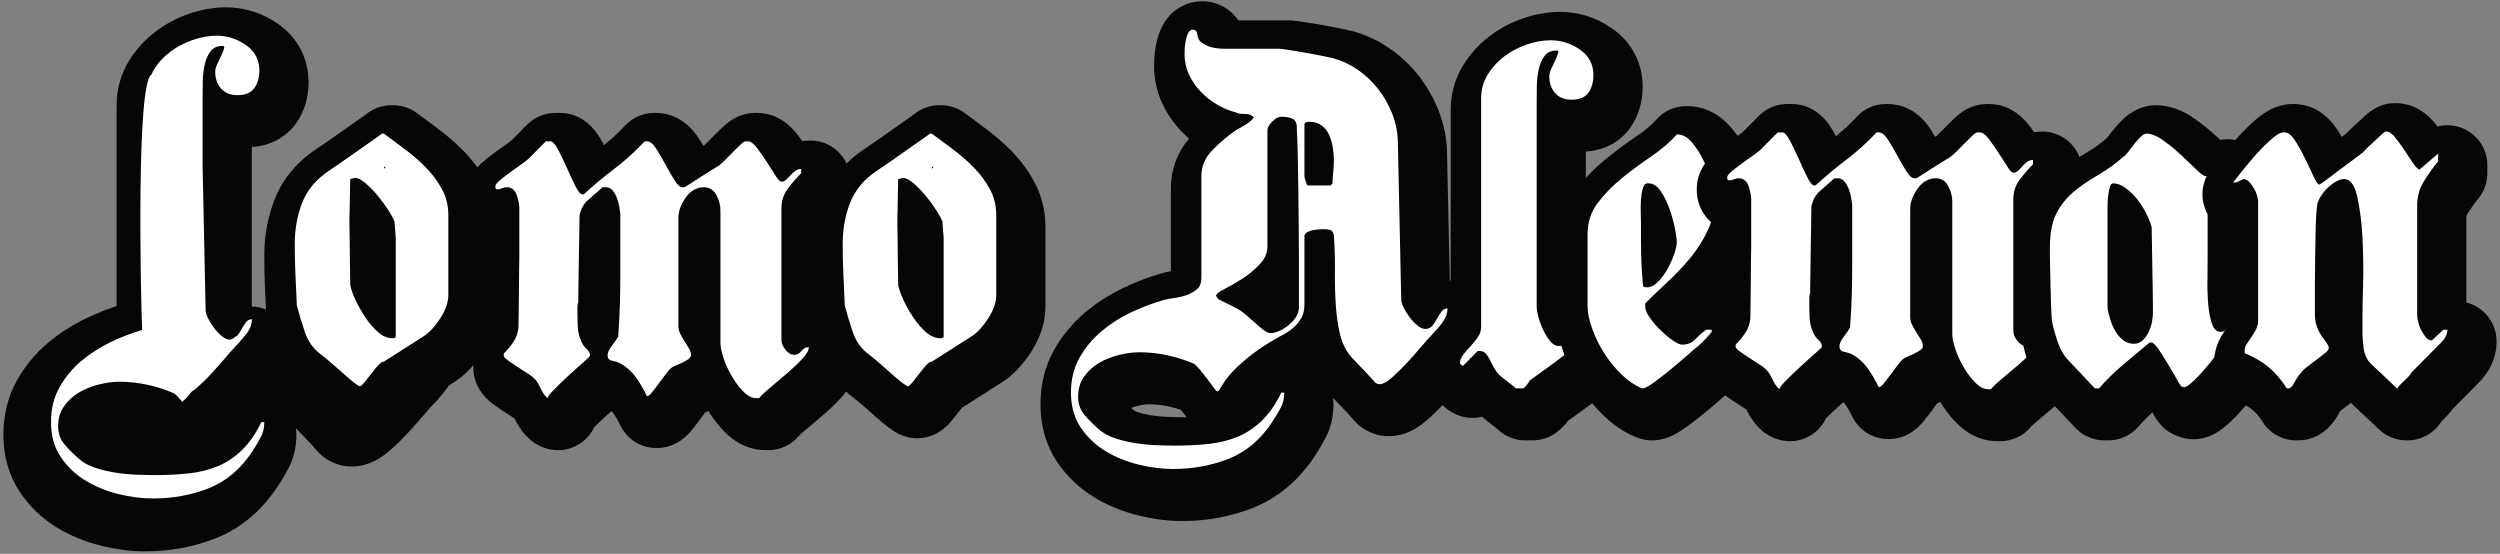<svg
              class="w-36 lg:w-52"
              viewBox="0 0 632 140"
              fill="none"
              xmlns="http://www.w3.org/2000/svg"
            >
              <rect x="0" y="0" width="632" height="140" fill="#808080" stroke="none"/>
              <path
                d="M106.112 78.504C105.512 78.504 104.922 78.54 104.325 78.63C104.325 78.63 104.322 78.266 104.311 77.738C81.793 93.246 56.289 79.665 33.829 73.51L33.829 76.209C33.062 76.366 32.344 76.524 31.669 76.711C31.64 76.719 31.624 76.725 31.589 76.725C28.303 77.671 24.977 78.923 21.714 80.506C18.183 82.193 14.93 84.284 12.048 86.741C8.899 89.411 6.285 92.591 4.284 96.166C2.019 100.222 0.859 104.855 0.859 109.905C0.859 115.39 2.263 120.271 5.042 124.409C7.483 128.037 10.622 131.056 14.383 133.353C17.775 135.408 21.537 136.975 25.566 137.956C29.38 138.91 33.11 139.382 36.668 139.382C43.02 139.382 49.065 138.255 54.627 136.045C60.966 133.507 66.266 129.019 70.403 122.663C70.42 122.639 70.434 122.632 70.442 122.618C71.379 121.142 72.19 119.772 72.897 118.438C74.256 115.875 74.928 113.005 74.928 109.905C74.928 109.332 74.889 108.774 74.786 108.23C74.967 108.409 75.27 108.745 75.704 109.189C76.355 109.901 77.036 110.606 77.717 111.281C78.218 111.79 78.669 112.263 79.049 112.714C79.332 113.042 79.588 113.332 79.813 113.582C80.916 114.989 82.55 116.34 85.029 117.264C86.155 117.695 87.367 117.916 88.572 117.916L89.102 117.916C93.397 117.916 96.606 115.569 98.656 113.796C100.203 112.454 101.774 110.895 103.365 109.189C104.732 107.674 106.035 106.209 107.209 104.838C108.555 103.245 108.973 102.824 108.973 102.824C110.087 101.714 111.25 100.395 112.491 98.824C114.911 95.772 116.188 92.256 116.188 88.653C116.188 83.046 111.682 78.504 106.112 78.504Z"
                fill="#050606"></path>
              <path
                d="M231.886 110.794C228.143 110.794 225.565 108.783 224.323 107.833C223.427 107.142 222.395 106.281 221.207 105.209C220.279 104.375 219.297 103.513 218.275 102.621C217.38 101.834 216.599 101.196 215.95 100.714C212.404 98.058 209.859 94.51 208.41 90.195C207.565 87.679 206.818 85.198 206.195 82.852C206.009 82.139 205.905 81.443 205.865 80.707L205.75 78.035C205.655 76.002 205.574 74.203 205.494 72.61C205.387 70.218 205.331 67.549 205.331 64.678C205.331 59.602 206.215 54.796 207.96 50.388C210.009 45.238 213.591 40.927 218.595 37.619C218.999 37.343 219.889 36.736 221.26 35.795C222.8 34.725 224.238 33.721 225.651 32.716C227.254 31.57 228.686 30.554 229.965 29.68C230.351 29.419 230.663 29.209 230.883 29.04C232.641 27.54 234.915 26.607 237.408 26.607L237.94 26.607C240.103 26.607 242.206 27.312 243.931 28.609C245.558 29.819 247.315 31.117 249.18 32.507C251.458 34.201 253.618 36.072 255.598 38.062C257.876 40.38 259.828 42.966 261.368 45.789C263.313 49.324 264.292 53.223 264.292 57.383L264.292 77.551C264.292 81.415 263.055 85.28 260.629 89.023C258.486 92.32 256.162 94.758 253.536 96.481C253.499 96.493 243.226 103.06 243.167 103.087C243.009 103.284 242.846 103.491 242.675 103.724C242.005 104.586 241.364 105.392 240.758 106.144C239.785 107.312 236.913 110.794 231.886 110.794Z"
                fill="#050606"></path>
              <path
                d="M235.791 42.157C235.649 42.157 235.571 42.231 235.571 42.374C235.571 42.512 235.614 42.59 235.686 42.59C235.83 42.59 235.899 42.512 235.899 42.374L235.899 42.269C235.899 42.2 235.863 42.157 235.791 42.157ZM228.456 75.966C229.154 77.468 229.993 78.931 230.953 80.359C231.911 81.791 232.97 83.009 234.143 84.017C235.312 85.007 236.498 85.513 237.702 85.513C237.845 85.513 238.028 85.49 238.243 85.453C238.453 85.415 238.557 85.258 238.557 84.98L238.557 60.073C238.557 59.789 238.501 59.107 238.392 58.046C238.296 56.963 238.243 56.295 238.243 55.996C238.094 55.51 237.615 54.624 236.802 53.311C235.978 52.038 235.043 50.74 233.982 49.459C232.915 48.17 231.819 47.056 230.69 46.127C229.555 45.203 228.635 44.848 227.923 45.058L227.067 45.267C227.067 45.687 227.058 46.355 227.022 47.25C226.983 48.161 226.962 49.098 226.962 50.103C226.962 51.096 226.941 52.038 226.913 52.892C226.879 53.754 226.856 54.354 226.856 54.714L226.856 57.397C226.856 57.974 226.879 58.969 226.913 60.397C226.941 61.829 226.962 63.34 226.962 64.911C226.962 66.411 226.983 67.85 227.022 69.251C227.057 70.646 227.067 71.59 227.067 72.092C227.277 73.174 227.747 74.462 228.456 75.966ZM213.198 69.153C213.09 66.889 213.031 64.405 213.031 61.693C213.031 57.888 213.673 54.385 214.949 51.171C216.222 47.963 218.485 45.267 221.757 43.115C222.18 42.831 223.12 42.2 224.567 41.204C226.021 40.184 227.528 39.135 229.095 38.025C230.648 36.922 232.047 35.934 233.29 35.079C234.529 34.217 235.112 33.793 235.043 33.793L235.571 33.793C237.212 35.01 238.962 36.316 240.84 37.702C242.721 39.104 244.473 40.619 246.099 42.269C247.74 43.909 249.103 45.748 250.202 47.75C251.301 49.744 251.851 51.955 251.851 54.385L251.851 74.567C251.851 76.43 251.172 78.39 249.828 80.475C248.484 82.543 247.101 84.051 245.684 84.98L235.571 91.421C235.152 91.421 234.656 91.739 234.096 92.38C233.516 93.019 232.936 93.73 232.331 94.525C231.729 95.305 231.163 96.025 230.64 96.684C230.103 97.314 229.732 97.635 229.513 97.635C229.3 97.635 228.825 97.351 228.084 96.77C227.337 96.204 226.483 95.483 225.535 94.629C224.567 93.768 223.558 92.876 222.489 91.946C221.437 91.016 220.485 90.233 219.62 89.583C217.709 88.162 216.365 86.274 215.588 83.954C214.805 81.636 214.133 79.385 213.562 77.247C213.42 74.102 213.302 71.395 213.198 69.153Z"
                fill="white"></path>
              <path
                d="M93.369 110.785C89.636 110.785 87.046 108.784 85.803 107.828C84.898 107.135 83.871 106.281 82.687 105.209C81.764 104.375 80.781 103.513 79.749 102.621C78.867 101.834 78.082 101.184 77.444 100.698C73.884 98.041 71.337 94.502 69.889 90.195C69.049 87.679 68.302 85.198 67.682 82.845C67.494 82.136 67.384 81.434 67.348 80.7L67.233 78.031C67.138 75.999 67.061 74.199 66.979 72.61C66.866 70.214 66.809 67.542 66.809 64.662C66.809 59.595 67.704 54.793 69.437 50.373C71.486 45.215 75.069 40.912 80.06 37.612C80.484 37.336 81.375 36.72 82.739 35.792C84.284 34.725 85.716 33.71 87.13 32.716C88.739 31.57 90.171 30.554 91.45 29.676C91.837 29.406 92.14 29.197 92.374 29.031C94.118 27.528 96.405 26.607 98.901 26.607L99.43 26.607C101.588 26.607 103.683 27.311 105.421 28.601C107.035 29.8 108.795 31.105 110.668 32.495C112.942 34.186 115.093 36.068 117.078 38.062C119.367 40.364 121.305 42.962 122.852 45.789C124.796 49.309 125.768 53.215 125.768 57.376L125.768 77.544C125.768 81.411 124.535 85.259 122.106 89.011C119.965 92.32 117.65 94.757 115.018 96.473C114.984 96.493 104.701 103.056 104.65 103.071C104.493 103.284 104.326 103.491 104.162 103.708C103.499 104.575 102.856 105.392 102.24 106.144C101.27 107.312 98.394 110.785 93.369 110.785Z"
                fill="#050606"></path>
              <path
                d="M97.276 42.148C97.132 42.148 97.059 42.219 97.059 42.37C97.059 42.512 97.097 42.577 97.162 42.577C97.303 42.577 97.379 42.512 97.379 42.37L97.379 42.268C97.379 42.193 97.344 42.148 97.276 42.148ZM89.938 75.957C90.645 77.45 91.478 78.923 92.431 80.343C93.397 81.779 94.458 83.002 95.621 84.006C96.789 85.007 97.977 85.505 99.187 85.505C99.328 85.505 99.5 85.491 99.717 85.454C99.932 85.415 100.046 85.254 100.046 84.966L100.046 60.067C100.046 59.778 99.984 59.106 99.883 58.032C99.776 56.956 99.717 56.281 99.717 55.996C99.573 55.501 99.094 54.602 98.284 53.311C97.465 52.021 96.527 50.733 95.468 49.443C94.407 48.162 93.306 47.056 92.163 46.126C91.03 45.188 90.109 44.825 89.39 45.059L88.552 45.268C88.552 45.687 88.536 46.353 88.501 47.25C88.469 48.151 88.445 49.084 88.445 50.097C88.445 51.096 88.425 52.021 88.398 52.884C88.358 53.75 88.34 54.347 88.34 54.706L88.34 57.382C88.34 57.964 88.358 58.961 88.398 60.39C88.425 61.814 88.445 63.32 88.445 64.903C88.445 66.396 88.469 67.85 88.501 69.244C88.536 70.646 88.552 71.59 88.552 72.092C88.765 73.162 89.226 74.45 89.938 75.957ZM74.676 69.138C74.567 66.882 74.517 64.405 74.517 61.685C74.517 57.889 75.156 54.377 76.433 51.16C77.71 47.951 79.969 45.268 83.234 43.115C83.665 42.831 84.593 42.193 86.052 41.189C87.507 40.184 89.014 39.124 90.572 38.025C92.133 36.915 93.54 35.934 94.769 35.079C96.014 34.213 96.603 33.782 96.527 33.782L97.059 33.782C98.689 34.996 100.44 36.301 102.317 37.703C104.2 39.101 105.953 40.612 107.584 42.268C109.222 43.91 110.58 45.736 111.683 47.735C112.786 49.735 113.336 51.955 113.336 54.377L113.336 74.556C113.336 76.419 112.652 78.375 111.311 80.468C109.963 82.529 108.578 84.035 107.164 84.966L97.059 91.409C96.636 91.409 96.141 91.727 95.575 92.373C95.006 93.01 94.422 93.729 93.816 94.517C93.213 95.305 92.648 96.025 92.117 96.669C91.582 97.313 91.215 97.627 90.999 97.627C90.789 97.627 90.306 97.351 89.568 96.773C88.812 96.201 87.965 95.484 87.011 94.615C86.052 93.76 85.038 92.867 83.971 91.946C82.92 91.016 81.954 90.23 81.108 89.584C79.195 88.156 77.843 86.272 77.067 83.946C76.289 81.636 75.612 79.384 75.046 77.24C74.906 74.086 74.787 71.388 74.676 69.138Z"
                fill="white"></path>
              <path
                d="M286.821 103.878C286.821 103.878 287.003 103.987 287.407 104.136C288.46 104.47 289.637 104.765 290.883 104.968C292.3 105.185 293.721 105.329 295.102 105.392C296.725 105.455 298.164 105.486 299.373 105.486L299.954 105.486C299.807 105.286 299.65 105.092 299.502 104.87C299.197 104.465 298.867 104.031 298.536 103.62C297.516 103.255 296.454 102.967 295.369 102.734C293.721 102.381 292.026 102.202 290.335 102.202C289.848 102.202 289.001 102.265 287.701 102.578C287.077 102.719 286.516 102.91 285.989 103.146C286.223 103.359 286.459 103.585 286.72 103.792C286.753 103.822 286.783 103.858 286.821 103.878ZM298.831 131.719C295.285 131.719 291.551 131.238 287.73 130.287C283.703 129.305 279.951 127.744 276.556 125.684C272.797 123.38 269.652 120.357 267.21 116.732C264.436 112.598 263.035 107.715 263.035 102.239C263.035 97.183 264.187 92.553 266.455 88.49C268.462 84.916 271.075 81.743 274.227 79.073C277.108 76.614 280.356 74.525 283.881 72.835C287.144 71.252 290.479 69.993 293.757 69.055C293.787 69.055 293.812 69.046 293.843 69.041C294.515 68.854 295.229 68.7 296.001 68.539L296.001 47.498C296.001 42.891 297.576 38.617 300.585 35.034C299.924 34.469 299.293 33.856 298.688 33.226C296.67 31.142 295.028 28.751 293.809 26.104C292.441 23.149 291.746 19.968 291.746 16.605C291.746 16.099 291.773 15.444 291.818 14.619C291.87 13.557 292.026 12.384 292.259 11.185C292.599 9.483 293.151 7.9 293.891 6.491C295.927 2.637 299.69 0.327 303.952 0.327C307.704 0.327 311.023 2.195 313.051 5.15L325.973 5.15C326.437 5.15 326.921 5.194 327.387 5.254C327.387 5.254 328.998 5.494 329.966 5.629C331.326 5.828 332.761 6.049 334.28 6.326C335.718 6.596 337.092 6.848 338.408 7.109C339.976 7.421 340.983 7.646 341.708 7.826C341.721 7.826 341.753 7.826 341.778 7.833C345.089 8.703 348.246 10.165 351.178 12.174C354.012 14.101 356.523 16.455 358.635 19.147C360.715 21.807 362.416 24.77 363.662 27.931C364.977 31.277 365.705 34.752 365.805 38.287C365.805 38.325 366.503 70.954 366.503 70.954C367.09 70.863 367.692 70.829 368.28 70.829C373.853 70.829 378.36 75.377 378.36 80.981C378.36 84.591 377.084 88.099 374.663 91.158C373.421 92.727 372.269 94.037 371.144 95.15C371.144 95.15 370.739 95.577 369.394 97.161C368.205 98.527 366.913 99.998 365.534 101.512C363.947 103.228 362.374 104.78 360.827 106.123C358.776 107.893 355.572 110.248 351.271 110.248L350.747 110.248C349.524 110.248 348.325 110.023 347.198 109.602C344.731 108.667 343.09 107.319 341.981 105.905C341.767 105.662 341.503 105.368 341.231 105.038C340.827 104.602 340.385 104.106 339.883 103.613C339.225 102.941 338.542 102.224 337.876 101.512C337.437 101.077 337.146 100.74 336.959 100.555C337.052 101.103 337.1 101.653 337.1 102.239C337.1 105.329 336.429 108.208 335.069 110.764C334.358 112.102 333.559 113.463 332.611 114.935C332.601 114.964 332.589 114.971 332.583 114.989C328.452 121.344 323.145 125.841 316.798 128.371C311.23 130.576 305.192 131.719 298.831 131.719Z"
                fill="#050606"></path>
              <path
                d="M330.182 30.903C329.9 30.963 329.762 31.216 329.762 31.637L329.762 44.522C329.762 45.019 330.012 45.808 330.501 46.883L336.368 46.883L336.885 46.347C336.818 46.347 336.851 45.612 336.993 44.146C337.134 42.674 337.211 41.451 337.211 40.447C337.211 39.52 337.122 38.474 336.937 37.335C336.767 36.188 336.461 35.139 336.033 34.171C335.618 33.193 334.997 32.394 334.168 31.757C333.352 31.116 332.319 30.79 331.052 30.79C330.754 30.79 330.469 30.821 330.182 30.903ZM307.954 75.639C308.313 75.784 309.193 76.209 310.609 76.929C312.036 77.644 312.917 78.111 313.27 78.331C313.76 78.616 314.392 79.073 315.131 79.721C315.886 80.359 316.626 81.023 317.383 81.711C318.125 82.388 318.817 82.976 319.503 83.474C320.177 83.965 320.746 84.224 321.258 84.224C322.674 84.149 324.204 83.456 325.82 82.136C327.455 80.801 328.313 79.349 328.369 77.798L328.369 65.653C328.369 63.516 328.362 60.854 328.321 57.664C328.288 54.488 328.253 51.261 328.221 48.003C328.188 44.758 328.128 41.735 328.065 38.947C327.991 36.158 327.924 34.148 327.845 32.926L327.845 32.297C327.845 31.063 327.455 30.303 326.678 29.979C325.897 29.658 324.98 29.501 323.913 29.501C323.197 29.501 322.444 29.913 321.628 30.731C320.797 31.548 320.407 32.297 320.407 32.926L320.407 62.227C320.407 63.943 319.743 65.503 318.382 66.889C317.038 68.291 315.555 69.51 313.924 70.541C312.29 71.584 310.781 72.43 309.454 73.108C308.091 73.799 307.419 74.346 307.419 74.781L307.635 75.099L307.954 75.639ZM272.864 90.506C274.279 87.965 276.102 85.753 278.341 83.845C280.576 81.955 283.075 80.332 285.836 79.012C288.603 77.697 291.367 76.651 294.136 75.849C294.908 75.639 295.851 75.463 296.953 75.317C298.053 75.171 299.092 74.924 300.089 74.567C301.084 74.204 301.934 73.697 302.649 73.068C303.35 72.423 303.71 71.493 303.71 70.264L303.71 44.522C303.71 42.021 304.673 39.795 306.578 37.868C308.496 35.934 310.435 34.291 312.431 32.926C312.701 32.799 313.396 32.394 314.5 31.757C315.599 31.116 316.435 30.43 317.004 29.718C316.435 29.065 315.666 28.758 314.708 28.807C313.76 28.841 313 28.713 312.431 28.421C310.781 28.001 309.213 27.341 307.69 26.442C306.162 25.55 304.78 24.454 303.547 23.177C302.305 21.875 301.306 20.436 300.564 18.824C299.82 17.209 299.449 15.485 299.449 13.617C299.449 13.332 299.472 12.856 299.501 12.215C299.538 11.575 299.623 10.892 299.765 10.18C299.918 9.472 300.118 8.846 300.412 8.305C300.691 7.774 301.084 7.499 301.581 7.499C302.22 7.499 302.59 7.931 302.697 8.785C302.8 9.641 303.131 10.284 303.71 10.719C304.621 11.365 305.557 11.792 306.529 12.01C307.489 12.215 308.562 12.324 309.769 12.324L323.591 12.324C324.089 12.403 324.954 12.527 326.208 12.699C327.447 12.871 328.745 13.104 330.137 13.351C331.521 13.599 332.839 13.858 334.116 14.101C335.402 14.363 336.316 14.547 336.885 14.693C339.085 15.267 341.185 16.227 343.176 17.587C345.156 18.944 346.89 20.579 348.372 22.476C349.854 24.365 351.055 26.442 351.931 28.698C352.821 30.947 353.296 33.249 353.373 35.61L354.227 75.639C354.227 76.209 354.432 76.929 354.863 77.798C355.287 78.65 355.802 79.471 356.393 80.254C356.999 81.052 357.661 81.719 358.367 82.297C359.077 82.867 359.711 83.152 360.284 83.152C361.076 83.152 361.666 82.888 362.1 82.338C362.523 81.809 362.907 81.225 363.265 80.58C363.617 79.935 363.981 79.349 364.382 78.802C364.769 78.266 365.292 77.985 365.923 77.985C365.923 79.291 365.421 80.55 364.442 81.809C363.431 83.062 362.523 84.118 361.666 84.98C361.242 85.401 360.477 86.255 359.385 87.541C358.29 88.831 357.077 90.195 355.77 91.628C354.443 93.062 353.154 94.329 351.899 95.443C350.612 96.545 349.603 97.104 348.903 97.104L348.372 97.104C347.812 96.882 347.529 96.699 347.529 96.564C347.313 96.343 346.931 95.934 346.41 95.331C345.873 94.721 345.29 94.105 344.654 93.441C344.01 92.816 343.407 92.179 342.848 91.564C342.279 90.965 341.888 90.558 341.675 90.337C340.25 88.699 339.293 86.75 338.75 84.485C338.218 82.244 337.863 79.769 337.692 77.093C337.502 74.399 337.431 71.584 337.475 68.618C337.502 65.644 337.416 62.632 337.211 59.542C337.065 58.751 336.767 58.287 336.301 58.154C335.845 58.005 335.316 57.937 334.76 57.937C334.478 57.937 334.073 57.953 333.541 57.979C333.002 58.028 332.452 58.095 331.894 58.2C331.327 58.304 330.826 58.485 330.398 58.737C329.967 58.995 329.762 59.325 329.762 59.76L329.762 76.929C329.762 78.286 329.512 79.417 329.02 80.309C328.518 81.209 327.886 82.008 327.096 82.716C326.315 83.435 325.423 84.059 324.387 84.606C323.361 85.134 322.312 85.73 321.258 86.379C319.557 87.373 317.834 88.553 316.102 89.898C314.36 91.279 312.883 92.598 311.677 93.871C310.695 94.884 309.836 95.968 309.116 97.156C308.421 98.325 308.04 98.917 307.954 98.917L307.635 98.917C307.571 98.917 307.295 98.618 306.84 98.01C306.379 97.414 305.855 96.687 305.238 95.862C304.647 95.052 304.02 94.258 303.387 93.505C302.752 92.747 302.22 92.231 301.794 91.946C299.658 91.016 297.435 90.307 295.083 89.801C292.754 89.307 290.376 89.052 287.968 89.052C286.478 89.052 284.828 89.269 283.019 89.696C281.209 90.12 279.526 90.798 277.965 91.676C276.398 92.575 275.107 93.73 274.09 95.173C273.059 96.597 272.545 98.32 272.545 100.313C272.545 102.104 273.092 103.65 274.188 104.924C275.291 106.227 276.515 107.428 277.863 108.586C278.925 109.511 280.252 110.248 281.845 110.772C283.436 111.323 285.144 111.723 286.954 112.013C288.763 112.301 290.554 112.477 292.318 112.548C294.093 112.623 295.652 112.65 297 112.65C300.059 112.65 302.911 112.512 305.557 112.23C308.221 111.933 310.661 111.334 312.909 110.403C315.131 109.479 317.175 108.102 319.026 106.317C320.875 104.533 322.491 102.174 323.913 99.252L324.655 99.252C324.655 100.68 324.372 101.929 323.806 103.004C323.23 104.082 322.565 105.215 321.782 106.431C318.809 111.011 315.12 114.175 310.729 115.93C306.321 117.695 301.581 118.557 296.478 118.557C293.706 118.557 290.8 118.171 287.748 117.433C284.707 116.676 281.92 115.535 279.409 114.003C276.885 112.454 274.815 110.472 273.182 108.038C271.555 105.61 270.74 102.674 270.74 99.252C270.74 95.964 271.443 93.049 272.864 90.506Z"
                fill="white"></path>
              <path
                d="M385.514 111.323C382.787 111.323 380.183 110.202 378.318 108.253C378.155 108.133 377.867 107.907 377.414 107.578C376.226 106.685 375.342 105.992 374.651 105.329C373.878 105.538 373.043 105.635 372.221 105.635C369.296 105.635 366.636 104.444 364.337 102.092C362.464 100.184 361.417 97.628 361.417 94.933L361.417 94.721C361.417 91.676 362.464 88.751 364.474 86.221C365.165 85.348 365.924 84.455 366.734 83.602L366.734 27.869C366.734 23.75 367.781 19.931 369.884 16.515C371.65 13.651 373.892 11.159 376.601 9.12C379.146 7.197 382 5.671 385.107 4.616C388.231 3.56 391.343 3.005 394.348 3.005C399.101 3.005 403.534 4.4 407.492 7.158C412.502 10.63 415.26 15.9 415.26 21.973C415.26 25.88 414.152 29.486 412.069 32.394C410.553 34.489 407.16 37.912 400.907 38.314L400.907 78.657C406.372 78.762 410.801 83.263 410.801 88.822L410.801 89.569C410.801 92.972 409.28 96.106 406.283 98.843C405.209 99.841 403.909 100.907 402.422 101.996C401.179 102.913 399.86 103.897 398.477 104.887C397.749 105.397 397.073 105.901 396.42 106.355C396.319 106.49 396.226 106.603 396.144 106.715C395.226 107.849 392.428 111.323 387.432 111.323L385.514 111.323Z"
                fill="#050606"></path>
              <path
                d="M369.858 92.482C369.709 92.482 369.471 92.32 369.104 91.946L369.104 91.739C369.104 91.016 369.394 90.307 369.963 89.584C370.519 88.857 371.144 88.162 371.821 87.443C372.507 86.728 373.098 85.974 373.618 85.194C374.171 84.395 374.428 83.545 374.428 82.611L374.428 24.889C374.428 22.67 374.974 20.668 376.077 18.877C377.174 17.085 378.574 15.548 380.276 14.258C381.989 12.969 383.884 11.982 385.957 11.252C388.06 10.547 390.055 10.18 391.972 10.18C394.676 10.18 397.151 10.972 399.414 12.542C401.685 14.115 402.814 16.268 402.814 18.982C402.814 20.762 402.389 22.259 401.551 23.435C400.698 24.613 399.277 25.205 397.289 25.205C395.534 25.205 394.142 24.664 393.149 23.54C392.146 22.434 391.664 21.021 391.664 19.305C391.664 18.731 391.839 18.067 392.192 17.321C392.545 16.568 392.887 15.859 393.203 15.174C393.51 14.498 393.737 13.929 393.889 13.453C394.026 12.983 393.922 12.767 393.57 12.767C392.221 12.767 391.211 13.183 390.533 14.041C389.873 14.904 389.371 15.968 389.051 17.269C388.727 18.547 388.551 19.994 388.514 21.561C388.479 23.135 388.472 24.597 388.472 25.951L388.472 77.798C388.472 78.214 388.606 78.96 388.888 80.04C389.183 81.119 389.55 82.184 390.055 83.256C390.557 84.336 391.136 85.294 391.812 86.158C392.487 87.006 393.183 87.443 393.889 87.443L394.323 87.443C395.018 87.443 395.676 87.173 396.286 86.638C396.883 86.106 397.57 85.828 398.351 85.828L398.351 86.6C398.351 87.005 397.942 87.605 397.125 88.347C396.319 89.112 395.308 89.928 394.094 90.821C392.887 91.721 391.63 92.649 390.271 93.606C388.929 94.578 387.714 95.451 386.652 96.234C386.652 96.387 386.422 96.74 385.957 97.314C385.499 97.876 385.206 98.172 385.057 98.172L383.149 98.172C382.936 97.876 382.215 97.299 381.015 96.399C379.822 95.506 379.112 94.914 378.895 94.63C378.459 94.207 378.077 93.659 377.716 93.019C377.368 92.38 377.036 91.739 376.713 91.091C376.409 90.445 376.044 89.895 375.658 89.427C375.257 88.968 374.74 88.734 374.101 88.734L373.576 88.734L369.858 92.482Z"
                fill="white"></path>
              <path
                d="M48.255 110.168C45.529 110.168 42.931 109.044 41.056 107.105C40.895 106.981 40.621 106.76 40.157 106.423C38.966 105.539 38.1 104.837 37.404 104.173C36.618 104.383 35.793 104.489 34.974 104.489C32.04 104.489 29.393 103.285 27.082 100.942C25.206 99.03 24.16 96.474 24.16 93.782L24.16 93.566C24.16 90.529 25.206 87.593 27.214 85.07C27.907 84.197 28.666 83.309 29.473 82.454L29.473 26.715C29.473 22.592 30.526 18.771 32.617 15.36C34.391 12.497 36.649 10.001 39.348 7.975C41.89 6.042 44.738 4.512 47.849 3.462C50.977 2.405 54.09 1.858 57.097 1.858C61.852 1.858 66.266 3.245 70.238 6C75.245 9.471 78.003 14.746 78.003 20.815C78.003 24.726 76.902 28.338 74.814 31.24C73.3 33.34 69.907 36.758 63.653 37.152L63.653 77.498C69.127 77.61 73.535 82.109 73.535 87.665L73.535 88.407C73.535 91.825 72.024 94.952 69.035 97.688C67.962 98.689 66.659 99.751 65.177 100.843C63.934 101.766 62.604 102.746 61.222 103.732C60.497 104.248 59.814 104.745 59.168 105.209C59.068 105.339 58.978 105.456 58.895 105.558C57.977 106.686 55.176 110.168 50.177 110.168L48.255 110.168Z"
                fill="#050606"></path>
              <path
                d="M417.538 111.323C416.311 111.323 415.129 111.101 413.997 110.67C411.039 109.558 408.219 107.734 405.58 105.245C403.348 103.131 401.309 100.669 399.558 97.95C397.834 95.28 396.419 92.422 395.393 89.519C394.234 86.255 393.63 83.128 393.63 80.234L393.63 62.211C393.63 57.016 395.227 52.166 398.248 48.17C400.428 45.269 403.066 42.564 406.053 40.123C408.623 38.04 411.359 36.015 414.205 34.085C416.077 32.814 417.589 31.518 418.718 30.244C420.624 28.069 423.368 26.824 426.25 26.824L426.57 26.824C429.493 26.824 433.795 27.788 437.686 32.32C439.41 34.329 440.903 36.664 442.133 39.242C443.243 41.58 444.128 43.973 444.792 46.377C445.544 49.151 445.893 51.393 445.893 53.406C445.893 57.705 444.978 61.843 443.151 65.683C441.63 68.898 439.692 71.947 437.385 74.713C436.965 75.234 436.533 75.74 436.094 76.238C441.177 76.76 445.151 81.086 445.151 86.353L445.151 86.885C445.151 90.994 443.018 93.298 440.959 95.533C439.551 97.05 438.328 98.172 437.119 99.06C436.946 99.215 436.485 99.608 435.43 100.555C434.071 101.77 432.57 103.039 430.983 104.339C429.373 105.65 427.78 106.889 426.225 108.005C423.823 109.721 421.126 111.323 417.752 111.323L417.538 111.323Z"
                fill="#050606"></path>
              <path
                d="M416.437 72.64C417.284 72.64 418.146 72.198 419.038 71.343C419.926 70.481 420.717 69.436 421.435 68.182C422.139 66.935 422.737 65.653 423.184 64.363C423.649 63.085 423.89 62.017 423.89 61.158C423.89 60.442 423.731 59.28 423.4 57.664C423.077 56.059 422.624 54.414 422.019 52.735C421.415 51.049 420.683 49.565 419.792 48.274C418.891 46.984 417.887 46.346 416.769 46.346L416.437 46.346C415.943 46.346 415.568 46.759 415.319 47.584C415.071 48.409 414.921 49.346 414.836 50.428C414.769 51.501 414.751 52.58 414.778 53.694C414.811 54.803 414.836 55.673 414.836 56.326L414.836 60.508C414.836 62.444 414.888 64.314 414.944 66.14C415.011 67.962 415.163 70.061 415.371 72.423C415.653 72.562 416.003 72.64 416.437 72.64ZM427.714 35.994C428.847 37.328 429.831 38.868 430.69 40.656C431.547 42.445 432.206 44.248 432.71 46.073C433.198 47.898 433.445 49.346 433.445 50.428C433.445 53.214 432.859 55.838 431.691 58.305C430.518 60.779 429.054 63.085 427.29 65.233C425.506 67.377 423.592 69.397 421.539 71.295C419.484 73.187 417.603 74.995 415.903 76.711L415.903 77.468C415.903 78.24 416.284 79.208 417.076 80.31C417.842 81.415 418.751 82.468 419.792 83.473C420.807 84.47 421.831 85.341 422.857 86.052C423.899 86.773 424.696 87.124 425.259 87.124C426.603 87.124 427.691 86.689 428.508 85.827C429.318 84.98 430.256 84.148 431.313 83.362L432.71 83.362L432.71 83.897C432.71 83.964 432.206 84.538 431.213 85.617C430.221 86.689 429.363 87.47 428.657 87.981C428.382 88.193 427.62 88.857 426.373 89.97C425.13 91.068 423.757 92.23 422.278 93.441C420.795 94.668 419.38 95.747 418.035 96.736C416.68 97.688 415.794 98.172 415.371 98.172L415.163 98.172C413.462 97.524 411.772 96.421 410.107 94.848C408.439 93.28 406.955 91.461 405.64 89.427C404.318 87.391 403.281 85.284 402.508 83.099C401.717 80.922 401.335 78.96 401.335 77.246L401.335 59.228C401.335 56.213 402.182 53.598 403.882 51.333C405.58 49.084 407.632 46.984 409.995 45.059C412.387 43.116 414.854 41.283 417.44 39.542C420.022 37.778 422.174 35.934 423.89 33.998L424.195 33.998C425.403 33.998 426.57 34.663 427.714 35.994Z"
                fill="white"></path>
              <path
                d="M504.943 111.536C502.309 111.536 498.385 110.742 494.639 106.948C493.107 105.411 491.721 103.619 490.499 101.619C490.231 101.741 489.955 101.876 489.689 101.997C489.279 102.554 488.849 103.13 488.414 103.724C487.717 104.683 487.006 105.59 486.368 106.381C485.416 107.517 482.551 110.989 477.521 110.989L477.29 110.989C473.423 110.989 469.883 108.754 468.225 105.223C467.683 104.106 467.066 103.035 466.356 102.029C466.315 101.966 466.256 101.884 466.166 101.798C466.075 101.782 465.982 101.766 465.892 101.73C465.209 102.345 464.526 102.982 463.826 103.629C463.001 104.401 462.259 105.112 461.607 105.763C459.981 109.175 456.519 111.536 452.516 111.536C452.405 111.536 452.269 111.536 452.138 111.521C451.978 111.521 451.822 111.513 451.662 111.492C448.66 111.26 445.893 109.744 443.836 107.233C443.09 106.329 442.441 105.351 441.891 104.294C441.741 104.03 441.609 103.776 441.476 103.514C440.809 103.065 440.149 102.645 439.431 102.186C438.336 101.497 437.305 100.814 436.402 100.164C431.99 96.968 431.063 93.227 431.063 90.638L431.063 90.1C431.063 87.41 432.131 84.824 434.011 82.919C434.297 82.634 434.557 82.338 434.798 82.05C434.806 81.415 434.821 80.629 434.854 79.702C434.873 78.068 434.887 76.305 434.887 74.438C434.887 72.439 434.909 70.534 434.943 68.756C434.977 67.136 434.989 66.039 434.989 65.428L434.989 57.746C431.396 56.059 428.947 52.385 428.947 48.048L428.947 47.719C428.947 42.613 432.436 39.599 433.58 38.61C434.545 37.763 435.626 36.923 436.879 36.028C437.926 35.274 438.919 34.56 439.885 33.88C440.253 33.633 440.468 33.47 440.561 33.392L444.658 29.268C446.538 27.371 449.106 26.292 451.778 26.292L452.595 26.292L452.921 26.292C456.029 26.292 460.434 27.559 463.667 33.616C463.815 33.886 463.963 34.172 464.1 34.442C465.947 32.961 467.75 31.292 469.434 29.474C471.331 27.434 473.98 26.292 476.767 26.292L477.29 26.292C479.762 26.292 484.473 27.124 488.087 32.747C488.459 33.343 488.841 33.943 489.198 34.58C489.361 34.468 489.514 34.385 489.636 34.299C489.707 34.242 489.801 34.149 489.898 34.048L491.977 31.953C492.798 31.128 493.504 30.438 494.128 29.838C496.62 27.488 499.371 26.292 502.295 26.292L502.818 26.292C505.568 26.292 509.599 27.266 513.098 31.873C513.47 32.38 513.872 32.913 514.246 33.436C514.924 33.317 515.622 33.257 516.339 33.257C521.893 33.257 526.391 37.826 526.391 43.427L526.391 44.51C526.391 47.199 525.341 49.777 523.461 51.685C522.692 52.45 522.013 53.223 521.403 54.002L521.403 78.844C525.407 80.182 528.309 83.994 528.309 88.504C528.309 91.946 526.849 95.288 523.926 98.4C522.576 99.855 521.028 101.347 519.304 102.824C517.776 104.143 516.291 105.391 514.89 106.544C514.012 107.281 513.631 107.659 513.504 107.781C511.605 110.156 508.74 111.536 505.69 111.536L504.943 111.536Z"
                fill="#050606"></path>
              <path
                d="M441.21 84.171C441.916 83.128 442.351 81.895 442.492 80.474C442.492 79.82 442.512 78.65 442.545 76.929C442.578 75.216 442.6 73.379 442.6 71.447C442.6 69.522 442.612 67.7 442.645 65.975C442.693 64.272 442.7 63.085 442.7 62.443L442.7 50.957C442.76 49.953 442.578 48.722 442.113 47.25C441.653 45.789 440.79 45.059 439.509 45.059C439.157 45.059 438.771 45.151 438.343 45.319C437.926 45.5 437.537 45.593 437.188 45.593C436.817 45.593 436.646 45.41 436.646 45.059L436.646 44.735C436.646 44.447 437.013 43.986 437.763 43.333C438.513 42.704 439.375 42.021 440.367 41.305C441.361 40.593 442.318 39.899 443.243 39.262C444.15 38.617 444.793 38.115 445.15 37.763L449.402 33.47L450.462 33.47C451.027 33.399 451.689 34.058 452.439 35.46C453.178 36.848 453.921 38.378 454.675 40.068C455.415 41.748 456.147 43.304 456.844 44.735C457.552 46.16 458.154 46.883 458.651 46.883L458.96 46.883C461.453 44.593 464.042 42.425 466.751 40.387C469.433 38.347 471.982 36.045 474.403 33.47L474.928 33.47C475.705 33.47 476.484 34.075 477.264 35.288C478.052 36.51 478.836 37.837 479.609 39.262C480.393 40.694 481.146 42.021 481.891 43.232C482.645 44.447 483.324 45.059 483.967 45.059L484.506 45.059C484.859 44.848 485.416 44.494 486.204 43.986C486.991 43.495 487.808 42.95 488.7 42.374C489.581 41.793 490.439 41.264 491.261 40.769C492.062 40.265 492.647 39.899 493.014 39.692C493.427 39.404 493.984 38.932 494.66 38.243C495.328 37.56 496.031 36.869 496.723 36.158C497.427 35.438 498.071 34.813 498.653 34.273C499.211 33.736 499.635 33.47 499.92 33.47L500.455 33.47C501.162 33.47 501.928 33.999 502.733 35.079C503.551 36.158 504.369 37.328 505.173 38.572C506 39.813 506.754 40.98 507.418 42.058C508.091 43.115 508.591 43.663 508.964 43.663C509.398 43.663 509.773 43.498 510.13 43.175C510.483 42.86 510.866 42.486 511.242 42.058C511.634 41.624 512.048 41.241 512.456 40.926C512.894 40.596 513.392 40.446 513.939 40.446L513.939 41.519C512.691 42.798 511.524 44.146 510.506 45.544C509.47 46.928 508.964 48.567 508.964 50.429L508.964 83.691C508.964 84.47 509.299 85.295 509.982 86.158C510.644 87.006 511.364 87.444 512.151 87.444C512.925 87.444 513.555 87.124 514.013 86.469C514.481 85.827 515.079 85.513 515.877 85.513C515.877 86.301 515.321 87.275 514.233 88.46C513.133 89.642 511.854 90.859 510.395 92.111C508.934 93.37 507.53 94.558 506.147 95.698C504.758 96.846 503.822 97.741 503.316 98.385L502.578 98.385C501.515 98.385 500.455 97.853 499.393 96.769C498.319 95.698 497.341 94.419 496.461 92.908C495.57 91.421 494.865 89.876 494.336 88.317C493.798 86.728 493.538 85.426 493.538 84.433L493.538 50.957C493.538 49.601 493.19 48.274 492.479 46.984C491.763 45.687 490.706 45.059 489.28 45.059C487.435 45.125 485.908 46.026 484.729 47.75C483.51 49.459 482.899 51.146 482.899 52.794L482.899 80.138C482.899 80.865 483.082 81.564 483.442 82.243C483.797 82.919 484.161 83.563 484.547 84.171C484.951 84.778 485.301 85.348 485.624 85.884C485.94 86.427 486.1 86.945 486.1 87.444C486.1 87.874 485.885 88.234 485.449 88.511C485.036 88.794 484.535 89.089 483.967 89.367C483.41 89.659 482.835 89.898 482.269 90.121C481.709 90.337 481.278 90.595 480.984 90.874C480.701 91.091 480.284 91.564 479.707 92.327C479.153 93.078 478.562 93.864 477.967 94.674C477.347 95.506 476.785 96.234 476.255 96.882C475.73 97.523 475.351 97.853 475.146 97.853L474.928 97.853C474.136 96.204 473.237 94.644 472.213 93.182C471.186 91.721 469.865 90.513 468.233 89.584C467.649 89.307 466.993 89.089 466.208 88.947C465.423 88.794 465.034 88.377 465.034 87.657C464.956 87.006 465.324 86.177 466.097 85.135C466.891 84.095 467.407 83.324 467.69 82.832C467.917 79.748 468.047 77.018 468.125 74.619C468.199 72.22 468.233 69.765 468.233 67.267L468.233 61.693L468.233 51.715C468.146 51.288 468.068 50.703 467.958 49.993C467.854 49.279 467.649 48.551 467.374 47.794C467.084 47.044 466.706 46.399 466.267 45.863C465.799 45.319 465.209 45.059 464.51 45.059L463.759 45.059C462.411 46.272 461.193 47.341 460.093 48.274C459.004 49.211 458.27 50.53 457.911 52.24C457.911 53.034 457.889 54.488 457.856 56.591C457.822 58.71 457.793 60.922 457.752 63.242C457.711 65.578 457.677 67.804 457.652 69.906C457.607 72.018 457.595 73.461 457.595 74.255C457.443 74.387 457.391 74.814 457.391 75.534L457.391 76.929C457.391 78.136 457.409 79.349 457.478 80.58C457.552 81.79 457.871 83.01 458.454 84.224C458.729 84.869 459.145 85.426 459.717 85.936C460.289 86.443 460.571 87.006 460.571 87.657C460.571 87.8 459.935 88.421 458.651 89.531C457.391 90.637 456.028 91.862 454.621 93.182C453.204 94.51 451.971 95.698 450.956 96.769C449.913 97.853 449.652 98.385 450.144 98.385C449.867 98.385 449.555 98.182 449.247 97.794C448.924 97.415 448.637 96.984 448.39 96.516C448.147 96.039 447.921 95.6 447.703 95.173C447.483 94.737 447.349 94.495 447.281 94.419C446.913 93.768 446.261 93.131 445.318 92.482C444.358 91.848 443.389 91.214 442.427 90.603C441.486 90.001 440.628 89.427 439.885 88.894C439.142 88.347 438.771 87.95 438.771 87.657L438.771 87.124C439.691 86.194 440.503 85.198 441.21 84.171Z"
                fill="white"></path>
              <path
                d="M193.524 113.796C190.899 113.796 186.975 113.005 183.222 109.211C181.699 107.683 180.311 105.886 179.083 103.888C178.817 104.008 178.548 104.137 178.279 104.257C177.863 104.81 177.442 105.392 177.012 105.981C176.3 106.948 175.603 107.849 174.951 108.638C174.001 109.779 171.138 113.262 166.098 113.262L165.877 113.262C162.008 113.262 158.476 111.022 156.808 107.499C156.262 106.356 155.647 105.298 154.951 104.301C154.9 104.227 154.836 104.148 154.759 104.062C154.659 104.046 154.562 104.03 154.474 104.001C153.791 104.607 153.103 105.245 152.412 105.901C151.584 106.655 150.843 107.372 150.194 108.034C148.568 111.442 145.111 113.796 141.103 113.796C140.985 113.796 140.86 113.796 140.735 113.786C140.572 113.786 140.403 113.786 140.249 113.772C137.247 113.526 134.469 112.013 132.419 109.508C131.678 108.591 131.035 107.607 130.469 106.55C130.335 106.304 130.195 106.037 130.063 105.787C129.394 105.34 128.727 104.896 128.022 104.452C126.916 103.754 125.899 103.071 124.987 102.416C120.575 99.242 119.658 95.492 119.658 92.904L119.658 92.373C119.658 89.667 120.711 87.088 122.603 85.183C122.882 84.89 123.152 84.606 123.384 84.305C123.396 83.681 123.413 82.889 123.434 81.956C123.469 80.325 123.473 78.563 123.473 76.696C123.473 74.699 123.502 72.791 123.537 71.021C123.566 69.409 123.582 68.291 123.582 67.7L123.582 60.006C119.977 58.328 117.531 54.646 117.531 50.298L117.531 49.975C117.531 44.878 121.022 41.857 122.166 40.866C123.143 40.02 124.22 39.18 125.466 38.28C126.512 37.53 127.508 36.826 128.473 36.136C128.833 35.889 129.055 35.723 129.158 35.652L133.236 31.533C135.123 29.62 137.695 28.555 140.363 28.555L141.183 28.555C141.293 28.555 141.401 28.549 141.499 28.549C144.619 28.549 149.021 29.82 152.251 35.881C152.395 36.152 152.549 36.42 152.68 36.705C154.538 35.221 156.333 33.549 158.019 31.742C159.922 29.708 162.567 28.555 165.347 28.555L165.877 28.555C168.357 28.555 173.054 29.396 176.665 35.011C177.049 35.6 177.431 36.199 177.795 36.845C177.955 36.736 178.096 36.645 178.23 36.563C178.298 36.51 178.377 36.417 178.484 36.301L180.557 34.213C181.383 33.385 182.087 32.694 182.721 32.095C185.205 29.74 187.95 28.555 190.873 28.555L191.403 28.555C194.16 28.555 198.176 29.527 201.683 34.137C202.066 34.644 202.459 35.169 202.832 35.689C203.515 35.589 204.205 35.525 204.919 35.525C210.482 35.525 214.976 40.079 214.976 45.687L214.976 46.768C214.976 49.459 213.923 52.038 212.038 53.939C211.288 54.706 210.603 55.482 209.991 56.266L209.991 81.112C214.003 82.454 216.899 86.272 216.899 90.758C216.899 94.212 215.434 97.546 212.512 100.668C211.17 102.123 209.613 103.612 207.897 105.08C206.366 106.399 204.879 107.659 203.477 108.815C202.597 109.535 202.214 109.916 202.1 110.044C200.182 112.406 197.32 113.797 194.284 113.797L193.524 113.796Z"
                fill="#050606"></path>
              <path
                d="M129.802 86.431C130.509 85.401 130.932 84.163 131.074 82.734C131.074 82.082 131.091 80.902 131.124 79.186C131.165 77.468 131.182 75.643 131.182 73.708C131.182 71.778 131.197 69.957 131.234 68.239C131.273 66.53 131.285 65.349 131.285 64.693L131.285 53.214C131.352 52.217 131.165 50.988 130.705 49.518C130.242 48.056 129.371 47.33 128.099 47.33C127.74 47.33 127.359 47.419 126.931 47.584C126.511 47.767 126.122 47.862 125.763 47.862C125.4 47.862 125.234 47.669 125.234 47.33L125.234 46.999C125.234 46.714 125.598 46.243 126.347 45.597C127.093 44.968 127.958 44.277 128.957 43.566C129.942 42.845 130.903 42.167 131.821 41.529C132.74 40.882 133.373 40.387 133.737 40.019L137.988 35.723L139.045 35.723C139.614 35.663 140.278 36.323 141.024 37.717C141.761 39.105 142.51 40.641 143.257 42.321C143.995 44.017 144.734 45.566 145.434 46.999C146.141 48.417 146.741 49.136 147.243 49.136L147.551 49.136C150.043 46.854 152.629 44.683 155.328 42.658C158.019 40.612 160.563 38.306 162.988 35.723L163.516 35.723C164.29 35.723 165.07 36.331 165.86 37.553C166.636 38.767 167.411 40.094 168.192 41.529C168.976 42.95 169.733 44.277 170.477 45.493C171.229 46.714 171.912 47.33 172.552 47.33L173.079 47.33C173.442 47.097 174.001 46.745 174.791 46.243C175.574 45.747 176.4 45.215 177.292 44.637C178.171 44.053 179.02 43.521 179.844 43.025C180.655 42.531 181.235 42.167 181.6 41.949C182.013 41.668 182.569 41.189 183.251 40.499C183.916 39.814 184.606 39.123 185.314 38.414C186.03 37.695 186.656 37.066 187.232 36.541C187.801 35.993 188.218 35.723 188.504 35.723L189.038 35.723C189.747 35.723 190.515 36.263 191.315 37.343C192.133 38.414 192.955 39.576 193.769 40.825C194.582 42.073 195.334 43.232 196.003 44.316C196.668 45.387 197.182 45.923 197.548 45.923C197.983 45.923 198.358 45.754 198.718 45.439C199.075 45.125 199.442 44.747 199.831 44.316C200.219 43.887 200.63 43.513 201.055 43.176C201.482 42.868 201.979 42.704 202.532 42.704L202.532 43.783C201.272 45.065 200.108 46.403 199.093 47.797C198.059 49.197 197.548 50.83 197.548 52.687L197.548 85.948C197.548 86.741 197.88 87.559 198.564 88.422C199.236 89.268 199.949 89.696 200.736 89.696C201.513 89.696 202.139 89.378 202.596 88.735C203.058 88.092 203.676 87.769 204.469 87.769C204.469 88.552 203.907 89.549 202.807 90.717C201.713 91.904 200.433 93.119 198.974 94.367C197.524 95.63 196.109 96.826 194.734 97.966C193.348 99.113 192.409 99.998 191.906 100.651L191.171 100.651C190.108 100.651 189.038 100.11 187.974 99.039C186.905 97.966 185.929 96.684 185.047 95.172C184.155 93.686 183.455 92.149 182.919 90.566C182.39 88.984 182.129 87.694 182.129 86.689L182.129 53.214C182.129 51.866 181.773 50.531 181.058 49.241C180.344 47.964 179.298 47.33 177.863 47.33C176.028 47.389 174.497 48.282 173.31 50.006C172.103 51.716 171.496 53.394 171.496 55.044L171.496 82.402C171.496 83.121 171.675 83.821 172.021 84.502C172.373 85.183 172.751 85.827 173.131 86.431C173.533 87.043 173.886 87.605 174.203 88.136C174.522 88.679 174.68 89.201 174.68 89.696C174.68 90.131 174.47 90.495 174.035 90.784C173.623 91.052 173.123 91.345 172.552 91.637C171.992 91.916 171.42 92.178 170.857 92.381C170.285 92.598 169.858 92.852 169.568 93.13C169.294 93.347 168.864 93.835 168.306 94.583C167.733 95.339 167.149 96.129 166.546 96.947C165.938 97.77 165.372 98.506 164.844 99.142C164.31 99.792 163.935 100.11 163.728 100.11L163.516 100.11C162.728 98.461 161.826 96.904 160.81 95.442C159.771 93.988 158.449 92.786 156.816 91.856C156.244 91.564 155.573 91.345 154.796 91.202C154.011 91.052 153.62 90.637 153.62 89.928C153.543 89.268 153.907 88.429 154.687 87.391C155.475 86.36 155.996 85.58 156.28 85.089C156.496 82.008 156.636 79.275 156.714 76.883C156.778 74.481 156.816 72.025 156.816 69.522L156.816 63.958L156.816 53.971C156.743 53.537 156.657 52.975 156.548 52.255C156.434 51.539 156.244 50.807 155.96 50.058C155.676 49.3 155.304 48.655 154.854 48.116C154.388 47.584 153.79 47.33 153.096 47.33L152.351 47.33C150.997 48.529 149.778 49.602 148.681 50.531C147.58 51.471 146.85 52.794 146.502 54.497C146.502 55.291 146.48 56.749 146.444 58.853C146.408 60.962 146.376 63.178 146.335 65.511C146.303 67.834 146.261 70.061 146.231 72.16C146.199 74.279 146.182 75.713 146.182 76.509C146.031 76.658 145.972 77.078 145.972 77.797L145.972 79.186C145.972 80.408 146.001 81.63 146.069 82.832C146.141 84.05 146.459 85.259 147.037 86.487C147.316 87.132 147.74 87.694 148.298 88.205C148.874 88.707 149.158 89.268 149.158 89.928C149.158 90.056 148.521 90.685 147.243 91.788C145.972 92.903 144.618 94.122 143.202 95.442C141.789 96.773 140.556 97.975 139.536 99.039C138.503 100.11 138.239 100.651 138.725 100.651C138.45 100.651 138.143 100.456 137.823 100.059C137.504 99.667 137.226 99.241 136.964 98.775C136.732 98.311 136.511 97.865 136.288 97.441C136.076 96.999 135.936 96.753 135.861 96.684C135.511 96.025 134.853 95.392 133.899 94.742C132.947 94.117 131.974 93.484 131.018 92.876C130.063 92.267 129.214 91.69 128.473 91.159C127.724 90.62 127.359 90.207 127.359 89.928L127.359 89.378C128.273 88.451 129.094 87.47 129.802 86.431Z"
                fill="white"></path>
              <path
                d="M531.947 111.323C529.208 111.323 526.574 110.186 524.683 108.176L517.717 100.822C515.636 98.595 514.035 95.776 512.939 92.456C512.16 90.101 511.605 88.046 511.241 86.184C511.171 85.911 511.138 85.617 511.114 85.341C511 84.434 510.917 83.128 510.848 81.15C510.758 79.429 510.702 77.566 510.67 75.61L510.565 70.357C510.532 69.244 510.505 67.71 510.505 66.823L510.505 65.746C510.505 60.322 511.42 55.914 513.289 52.269C515.004 48.918 517.319 46.01 520.179 43.634C522.418 41.775 524.97 40.019 527.775 38.414C529.332 37.508 530.958 36.345 532.607 34.905C532.631 34.876 532.682 34.832 532.716 34.779C533.246 34.059 533.805 33.342 534.389 32.65C535.18 31.675 535.981 30.797 536.813 30.023C539.819 27.206 542.944 26.607 545.035 26.607C548.357 26.607 551.699 27.792 554.989 30.138C556.914 31.511 558.771 33.032 560.555 34.685C560.796 34.922 561.045 35.138 561.285 35.378C561.883 35.263 562.494 35.196 563.111 35.196C563.661 35.196 564.226 35.246 564.759 35.349L566.05 35.551C569.382 36.106 572.218 38.314 573.588 41.414C574.976 44.526 574.714 48.124 572.915 51.003C572.173 52.214 571.359 53.469 570.524 54.74L570.524 67.036C570.524 69.001 570.515 71.17 570.483 73.682C570.456 74.403 570.456 75.118 570.483 75.805C574.258 77.276 576.913 80.954 576.913 85.284C576.913 88.842 575.249 91.946 573.632 94.51C572.306 96.584 570.79 98.708 569.1 100.815C567.392 102.982 565.66 104.908 563.944 106.543C562.528 107.893 559.246 111.041 554.499 111.041C553.113 111.041 551.731 110.764 550.464 110.248L550.033 110.074C548.772 109.558 547.64 108.807 546.673 107.849C545.708 106.889 545.069 105.92 544.11 104.233C542.818 105.425 541.67 106.603 540.65 107.795C538.738 110.032 535.937 111.323 533.032 111.323L531.947 111.323Z"
                fill="#050606"></path>
              <path
                d="M533.473 80.736C533.783 81.778 534.206 82.761 534.756 83.691C535.279 84.617 535.931 85.389 536.72 85.986C537.505 86.608 538.419 86.907 539.478 86.907C540.336 86.907 541.06 86.614 541.669 86.052C542.261 85.467 542.762 84.787 543.153 84.017C543.543 83.223 543.818 82.36 544.011 81.442C544.179 80.505 544.26 79.721 544.26 79.073L544.26 77.468C544.26 76.749 544.251 75.445 544.21 73.539C544.179 71.651 544.137 69.656 544.111 67.538C544.077 65.427 544.043 63.395 544.011 61.479C543.959 59.542 543.936 58.192 543.936 57.397C543.668 56.394 543.211 55.254 542.569 53.972C541.919 52.67 541.167 51.474 540.287 50.364C539.396 49.256 538.419 48.318 537.353 47.528C536.299 46.729 535.223 46.347 534.165 46.347C533.806 46.347 533.547 46.654 533.373 47.25C533.18 47.868 533.041 48.63 532.939 49.508C532.823 50.403 532.783 51.403 532.783 52.525L532.783 55.673L532.783 59.107L532.783 77.986C532.922 78.78 533.147 79.703 533.473 80.736ZM518.527 77.73C518.456 76.051 518.404 74.282 518.373 72.423C518.331 70.564 518.304 68.809 518.263 67.163C518.233 65.525 518.207 64.405 518.207 63.837L518.207 62.759C518.207 59.047 518.753 56.113 519.854 53.972C520.96 51.82 522.419 49.993 524.227 48.488C526.025 46.985 528.091 45.582 530.382 44.248C532.705 42.931 535.012 41.231 537.353 39.156C537.627 38.869 537.995 38.429 538.419 37.868C538.838 37.305 539.302 36.717 539.794 36.098C540.296 35.491 540.786 34.955 541.296 34.489C541.777 34.021 542.234 33.793 542.678 33.793C543.877 33.793 545.265 34.343 546.816 35.461C548.383 36.571 549.885 37.8 551.333 39.156C552.797 40.522 554.082 41.747 555.231 42.86C556.345 43.973 557.148 44.521 557.564 44.521L558.088 44.521L560.752 42.374L562.027 42.591C561.172 43.941 560.303 45.298 559.421 46.661C558.524 48.035 558.088 49.098 558.088 49.882L558.088 64.049C558.088 66.057 558.08 68.221 558.047 70.541C557.995 72.872 558.08 75.013 558.236 76.973C558.43 78.945 558.746 80.595 559.202 81.914C559.664 83.234 560.429 83.897 561.495 83.897C562.071 83.897 562.52 83.631 562.877 83.099C563.236 82.559 563.761 82.297 564.467 82.297C564.467 83.009 563.911 84.253 562.778 86.052C561.635 87.838 560.336 89.643 558.906 91.462C557.43 93.291 556.014 94.862 554.647 96.189C553.258 97.509 552.348 98.067 551.918 97.854L551.389 97.636C551.239 97.494 550.832 96.834 550.174 95.649C549.484 94.457 548.758 93.205 547.949 91.848C547.125 90.484 546.344 89.269 545.61 88.194C544.849 87.124 544.293 86.6 543.936 86.6L543.421 86.6C541.429 88.235 539.244 90.053 536.881 92.059C534.506 94.046 532.422 96.106 530.65 98.172L529.584 98.172L522.684 90.875C521.612 89.741 520.771 88.194 520.128 86.255C519.487 84.336 519.021 82.649 518.746 81.225C518.664 80.579 518.595 79.417 518.527 77.73Z"
                fill="white"></path>
              <path
                d="M608.334 111.323C605.777 111.323 603.296 110.329 601.438 108.575L594.839 102.36C594.765 102.291 594.698 102.202 594.606 102.131C594.506 102.029 594.416 101.936 594.316 101.823C594.263 101.875 594.216 101.924 594.155 101.954C593.339 102.591 592.541 103.203 591.767 103.763C591.689 103.845 591.615 103.926 591.549 104.024C591.5 104.083 591.432 104.18 591.366 104.327C588.152 110.411 583.478 111.323 580.978 111.323L580.454 111.323C577.013 111.323 573.789 109.542 571.95 106.603C571.185 105.356 570.341 104.375 569.489 103.671C568.625 102.941 567.443 102.254 565.982 101.639C562.194 100.081 559.745 96.373 559.745 92.256L559.745 91.499C559.745 89 560.521 86.503 561.97 84.304C562.335 83.759 562.728 83.169 563.145 82.574L563.145 58.582C559.421 57.09 556.779 53.405 556.779 49.114C556.779 46.354 557.861 43.872 559.622 42.021C559.77 41.841 560.047 41.511 560.435 40.983C561.603 39.498 562.93 37.897 564.4 36.181C566.036 34.273 567.759 32.495 569.489 30.903C571.682 28.924 575.082 26.292 579.596 26.292L579.919 26.292C582.427 26.292 587.194 27.146 590.95 32.894C591.298 33.459 591.659 34.021 592.017 34.624C592.398 34.329 592.747 34.074 593.03 33.856C593.141 33.737 593.273 33.616 593.417 33.471C594.122 32.754 594.888 32.019 595.725 31.262C596.389 30.663 596.988 30.112 597.497 29.62C598.614 28.574 601.244 26.075 605.444 26.075L605.659 26.075C608.233 26.075 612.025 26.947 615.441 31.033C615.699 31.341 615.938 31.66 616.207 31.981C617.031 31.764 617.889 31.66 618.737 31.66C620.19 31.66 621.628 31.974 622.987 32.612C626.543 34.273 628.802 37.868 628.802 41.819L628.802 43.753C628.802 46.107 628.003 48.39 626.503 50.223C625.462 51.514 624.495 52.87 623.646 54.264C623.604 54.317 623.496 54.488 623.496 55.022L623.496 76.479C627.902 77.578 631.141 81.576 631.141 86.353C631.141 89.003 630.366 92.972 626.608 96.752L619.963 103.477C619.54 104.046 619.139 104.52 618.782 104.908C618.281 105.467 617.748 105.995 617.188 106.543C615.375 109.451 612.191 111.323 608.649 111.323L608.334 111.323Z"
                fill="#050606"></path>
              <path
                d="M567.985 86.96C568.335 86.428 568.725 85.857 569.142 85.231C569.582 84.635 569.965 83.964 570.332 83.256C570.675 82.543 570.859 81.79 570.859 81.007L570.859 50.957C570.859 50.597 570.765 50.103 570.589 49.458C570.414 48.81 570.141 48.19 569.782 47.585C569.435 46.977 569.034 46.437 568.569 45.972C568.107 45.5 567.626 45.268 567.127 45.268L565.326 46.127L564.467 46.127C564.467 46.196 564.984 45.582 566.016 44.248C567.035 42.931 568.241 41.466 569.623 39.858C571.016 38.243 572.432 36.791 573.882 35.461C575.349 34.137 576.464 33.471 577.238 33.471L577.556 33.471C578.396 33.471 579.272 34.149 580.171 35.506C581.044 36.87 581.902 38.378 582.713 40.068C583.537 41.747 584.263 43.258 584.876 44.638C585.536 45.99 586.001 46.661 586.276 46.661C586.402 46.661 586.96 46.314 587.911 45.594C588.891 44.877 589.965 44.053 591.218 43.115C592.458 42.2 593.659 41.305 594.791 40.447C595.921 39.576 596.723 38.97 597.229 38.617C597.288 38.543 597.622 38.224 598.172 37.654C598.756 37.088 599.387 36.463 600.104 35.829C600.804 35.191 601.453 34.591 602.021 34.059C602.58 33.515 602.948 33.249 603.07 33.249L603.284 33.249C603.928 33.249 604.626 33.706 605.369 34.591C606.113 35.491 606.852 36.495 607.603 37.601C608.342 38.715 609.058 39.787 609.734 40.818C610.406 41.844 611.024 42.564 611.585 42.915L616.366 38.828L616.366 40.766C615.015 42.422 613.805 44.128 612.718 45.909C611.607 47.703 611.057 49.744 611.057 52.038L611.057 79.606C611.057 80.112 611.141 80.721 611.317 81.443C611.491 82.139 611.748 82.845 612.123 83.526C612.473 84.209 612.865 84.787 613.275 85.295C613.706 85.798 614.208 86.052 614.773 86.052L617.662 83.361L618.707 83.361C618.707 84.434 618.179 85.513 617.112 86.6L609.668 94.105C609.6 94.311 609.374 94.629 608.99 95.064C608.582 95.483 608.145 95.916 607.702 96.342C607.234 96.769 606.852 97.171 606.543 97.523C606.22 97.876 606.127 98.108 606.267 98.172L605.945 98.172L599.354 91.945C598.372 90.948 597.771 89.696 597.549 88.193C597.347 86.689 597.229 85.229 597.229 83.789L597.229 80.691C597.229 78.615 597.274 75.609 597.389 71.67C597.497 67.737 597.429 63.82 597.229 59.92C597.013 56.033 596.563 52.608 595.898 49.676C595.231 46.73 594.148 45.268 592.648 45.268C591.941 45.268 591.198 45.5 590.426 45.972C589.642 46.437 588.91 47.013 588.233 47.688C587.558 48.364 586.993 49.098 586.537 49.882C586.068 50.669 585.819 51.397 585.753 52.038C585.612 52.967 585.503 54.646 585.418 57.077C585.363 59.512 585.303 62.12 585.269 64.911C585.227 67.699 585.202 70.33 585.202 72.797L585.202 77.986L585.202 79.384C585.202 80.691 585.385 81.778 585.753 82.66C586.094 83.563 586.503 84.351 586.96 85.023C587.442 85.712 587.833 86.273 588.193 86.75C588.543 87.214 588.709 87.612 588.709 87.981C588.709 88.339 588.401 88.774 587.765 89.268C587.135 89.768 586.402 90.315 585.625 90.926C584.844 91.534 584.095 92.111 583.352 92.65C582.602 93.183 582.104 93.659 581.809 94.105C581.238 94.667 580.669 95.483 580.105 96.563C579.529 97.636 579.031 98.172 578.622 98.172L578.079 98.172C576.746 96.024 575.215 94.258 573.574 92.868C571.899 91.462 569.865 90.277 567.443 89.268L567.443 88.511C567.443 88.017 567.626 87.507 567.985 86.96Z"
                fill="white"></path>
              <path
                d="M66.069 106.7C64.645 109.632 63.025 111.987 61.164 113.774C59.33 115.558 57.291 116.941 55.06 117.856C52.818 118.782 50.378 119.397 47.712 119.677C45.066 119.967 42.207 120.105 39.16 120.105C37.806 120.105 36.248 120.071 34.472 120.001C32.701 119.932 30.916 119.76 29.106 119.462C27.305 119.172 25.594 118.774 23.999 118.232C22.405 117.699 21.079 116.973 20.02 116.042C18.665 114.885 17.444 113.679 16.345 112.38C15.245 111.101 14.695 109.558 14.695 107.78C14.695 105.77 15.21 104.054 16.242 102.63C17.259 101.184 18.551 100.035 20.114 99.135C21.679 98.251 23.366 97.58 25.17 97.156C26.979 96.722 28.634 96.505 30.116 96.505C32.532 96.505 34.91 96.762 37.243 97.26C39.585 97.765 41.813 98.475 43.947 99.406C44.377 99.689 44.906 100.208 45.546 100.96C45.722 101.167 45.886 101.399 46.059 101.602C46.932 100.879 47.694 99.991 48.426 99.039C48.802 98.783 49.19 98.544 49.644 98.153C50.912 97.04 52.213 95.773 53.531 94.337C54.831 92.904 56.043 91.548 57.138 90.254C58.24 88.969 58.991 88.118 59.425 87.691C59.533 87.575 59.667 87.398 59.767 87.286C59.808 87.259 59.853 87.226 59.888 87.192C60.357 86.757 60.646 86.391 60.845 86.069C61.299 85.558 61.703 85.134 62.193 84.523C63.186 83.263 63.688 81.996 63.688 80.7C63.045 80.7 62.531 80.977 62.134 81.517C61.748 82.056 61.376 82.649 61.029 83.286C60.703 83.875 60.339 84.411 59.957 84.901C59.625 85.036 59.319 85.229 59.027 85.479C58.895 85.61 58.74 85.651 58.6 85.754C58.415 85.79 58.257 85.866 58.046 85.866C57.473 85.866 56.842 85.58 56.122 85.007C55.423 84.434 54.765 83.76 54.16 82.963C53.556 82.184 53.046 81.359 52.618 80.505C52.184 79.635 51.983 78.911 51.983 78.347L51.216 42.157L51.216 24.796C51.216 23.443 51.235 21.98 51.261 20.402C51.299 18.832 51.478 17.392 51.804 16.114C52.104 14.814 52.609 13.756 53.289 12.89C53.953 12.032 54.971 11.604 56.316 11.604C56.68 11.604 56.778 11.837 56.635 12.298C56.498 12.774 56.254 13.344 55.939 14.022C55.627 14.697 55.283 15.414 54.936 16.163C54.569 16.92 54.41 17.576 54.41 18.15C54.41 19.866 54.889 21.283 55.888 22.382C56.88 23.502 58.274 24.054 60.036 24.054C62.035 24.054 63.44 23.45 64.286 22.28C65.141 21.104 65.565 19.613 65.565 17.82C65.565 15.117 64.429 12.962 62.164 11.38C59.895 9.813 57.425 9.022 54.726 9.022C52.801 9.022 50.81 9.396 48.707 10.104C46.623 10.829 44.73 11.814 43.021 13.104C41.317 14.393 39.92 15.924 38.826 17.722C38.607 18.068 38.515 18.46 38.337 18.824C34.392 20.497 35.566 74.995 35.935 83.421C33.291 84.209 30.643 85.198 27.995 86.469C25.226 87.792 22.724 89.411 20.493 91.301C18.259 93.205 16.436 95.421 15.02 97.959C13.594 100.504 12.893 103.41 12.893 106.7C12.893 110.134 13.706 113.059 15.339 115.494C16.965 117.929 19.038 119.91 21.559 121.456C24.073 122.995 26.855 124.135 29.905 124.889C32.954 125.63 35.858 126.013 38.624 126.013C43.734 126.013 48.478 125.15 52.874 123.389C57.275 121.628 60.966 118.472 63.937 113.891C64.722 112.668 65.387 111.539 65.959 110.453C66.523 109.385 66.81 108.132 66.81 106.7L66.069 106.7Z"
                fill="white"></path>
            </svg>